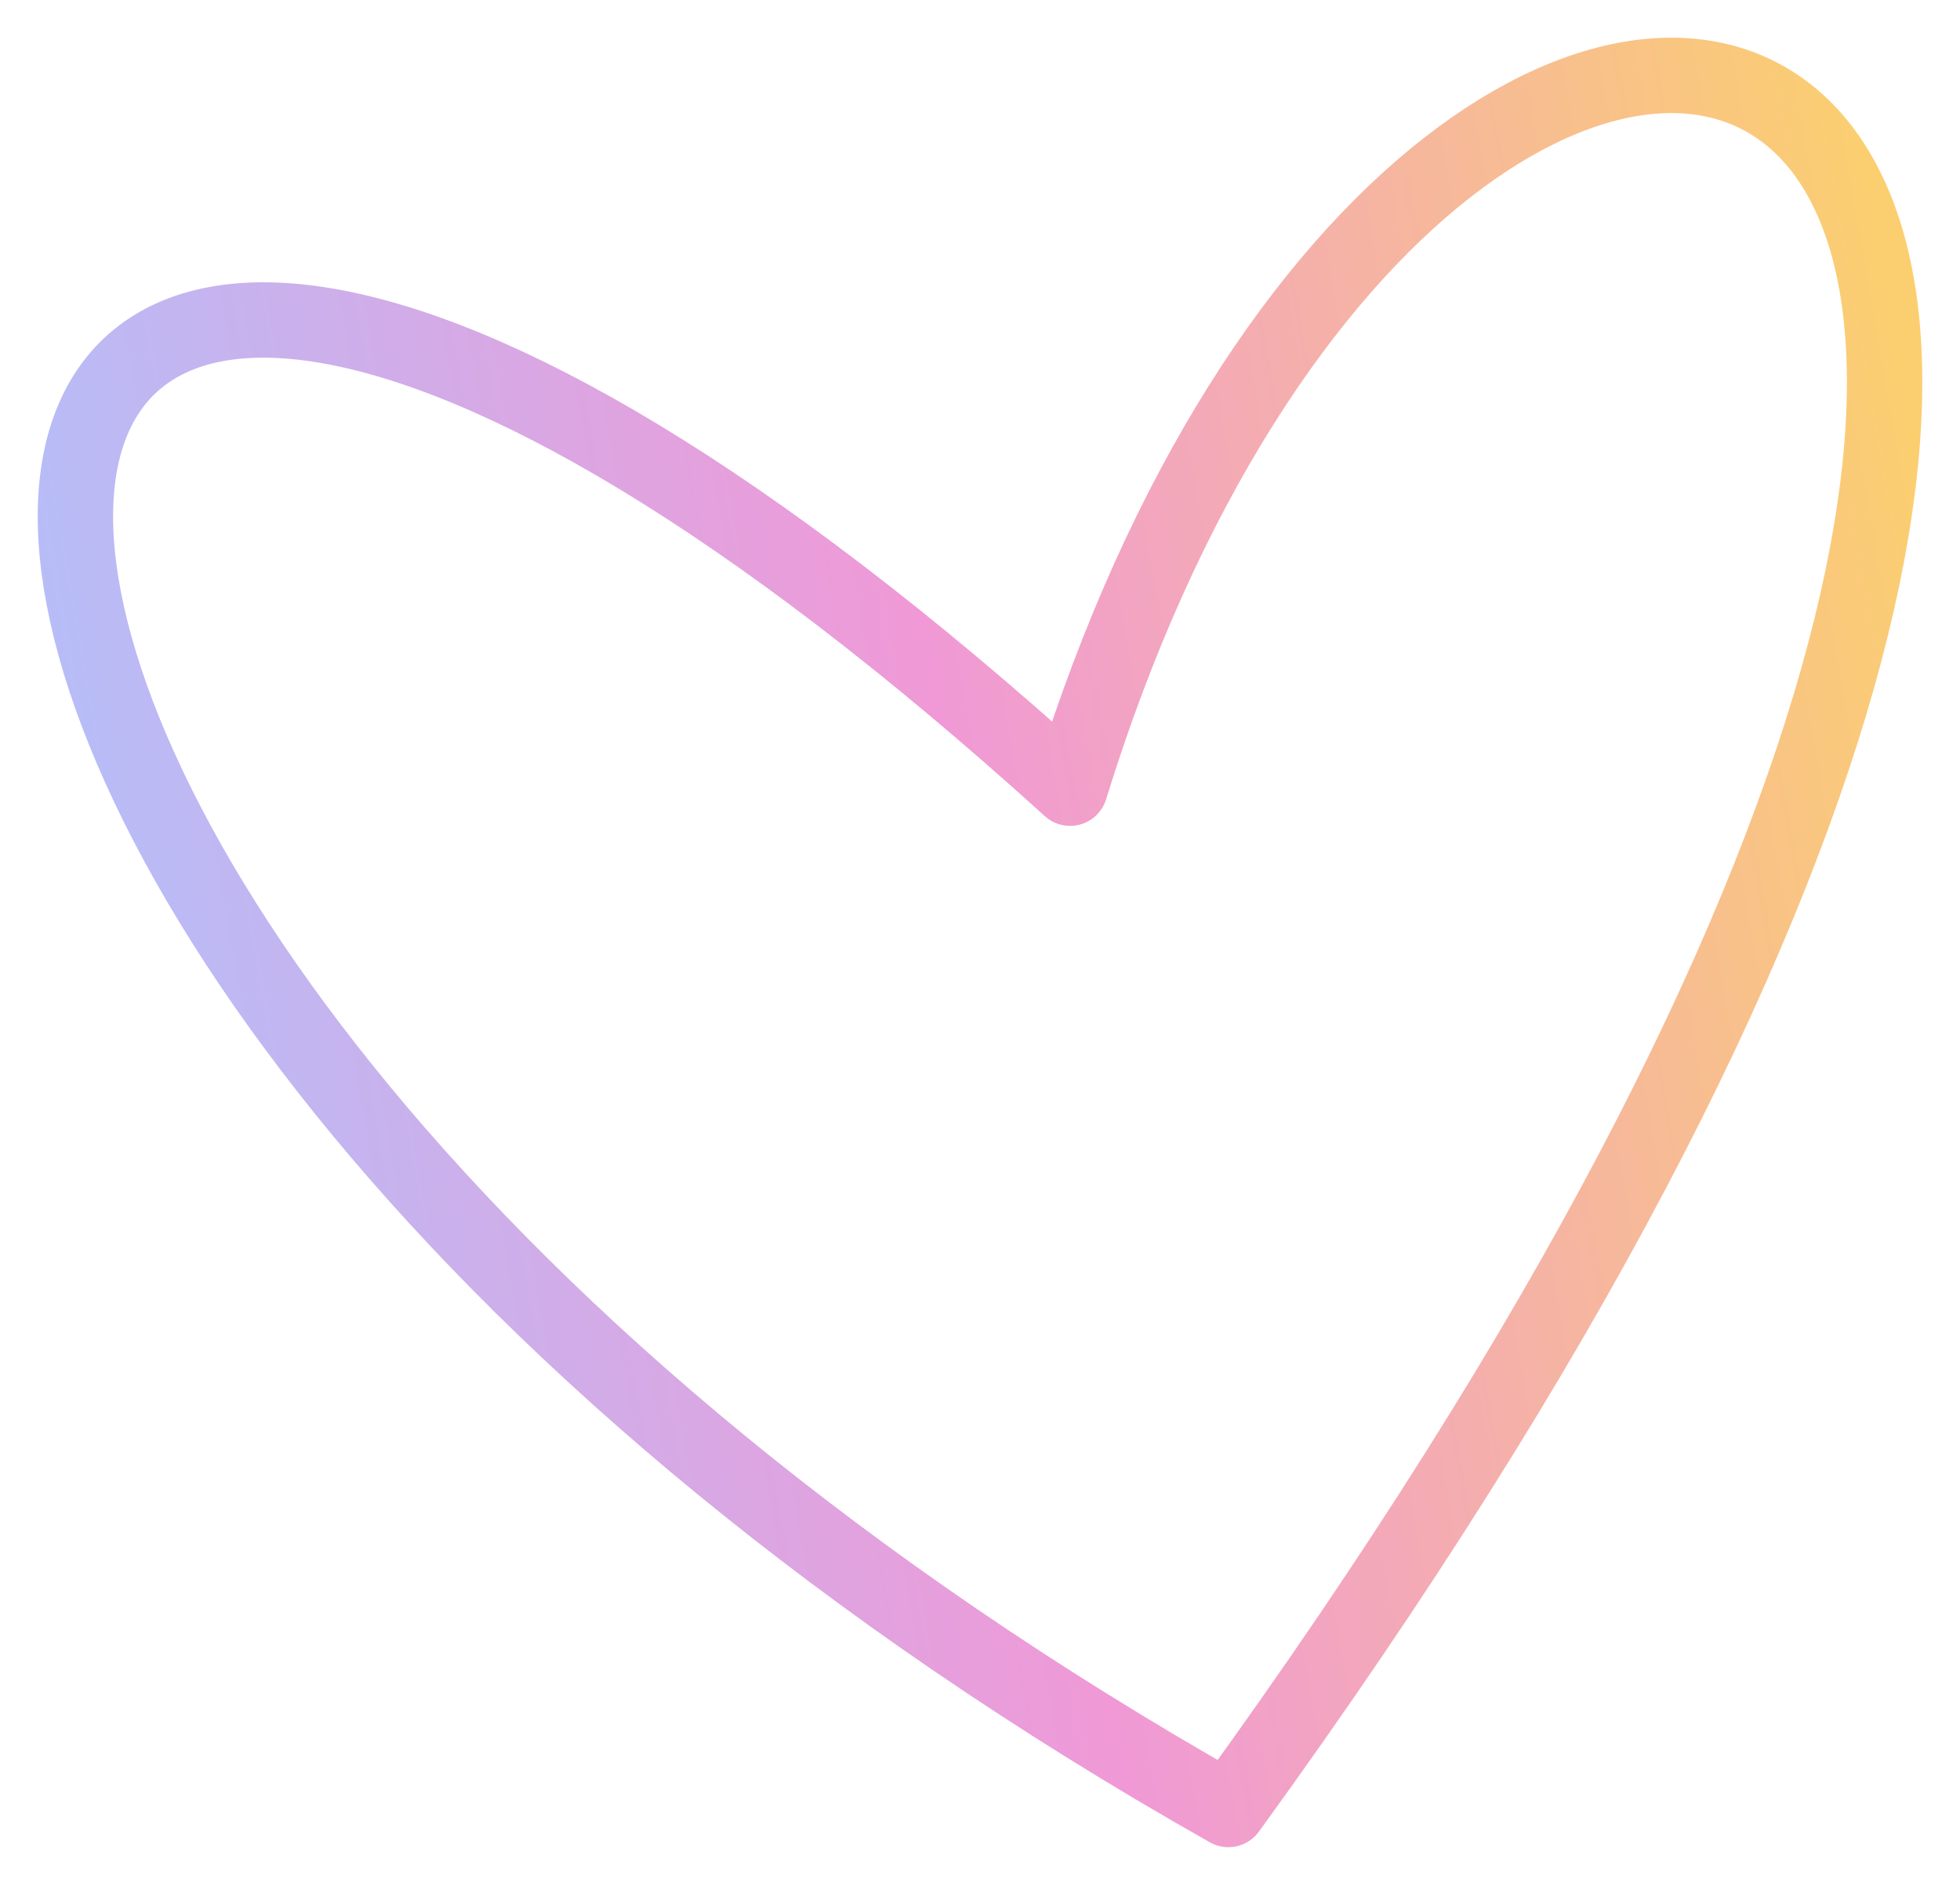 <?xml version="1.0" encoding="UTF-8"?> <svg xmlns="http://www.w3.org/2000/svg" width="26" height="25" viewBox="0 0 26 25" fill="none"> <path d="M16.295 24C-4.414 12.301 -3.078 -5.206 14.195 10.454C19.174 -5.677 34.569 -1.168 16.295 24Z" stroke="url(#paint0_linear_274_572)" stroke-linecap="round" stroke-linejoin="round"></path> <defs> <linearGradient id="paint0_linear_274_572" x1="1" y1="24" x2="27.884" y2="19.31" gradientUnits="userSpaceOnUse"> <stop stop-color="#ABC4FE"></stop> <stop offset="0.505" stop-color="#F099D6"></stop> <stop offset="1" stop-color="#FBCF6F"></stop> </linearGradient> </defs> </svg> 